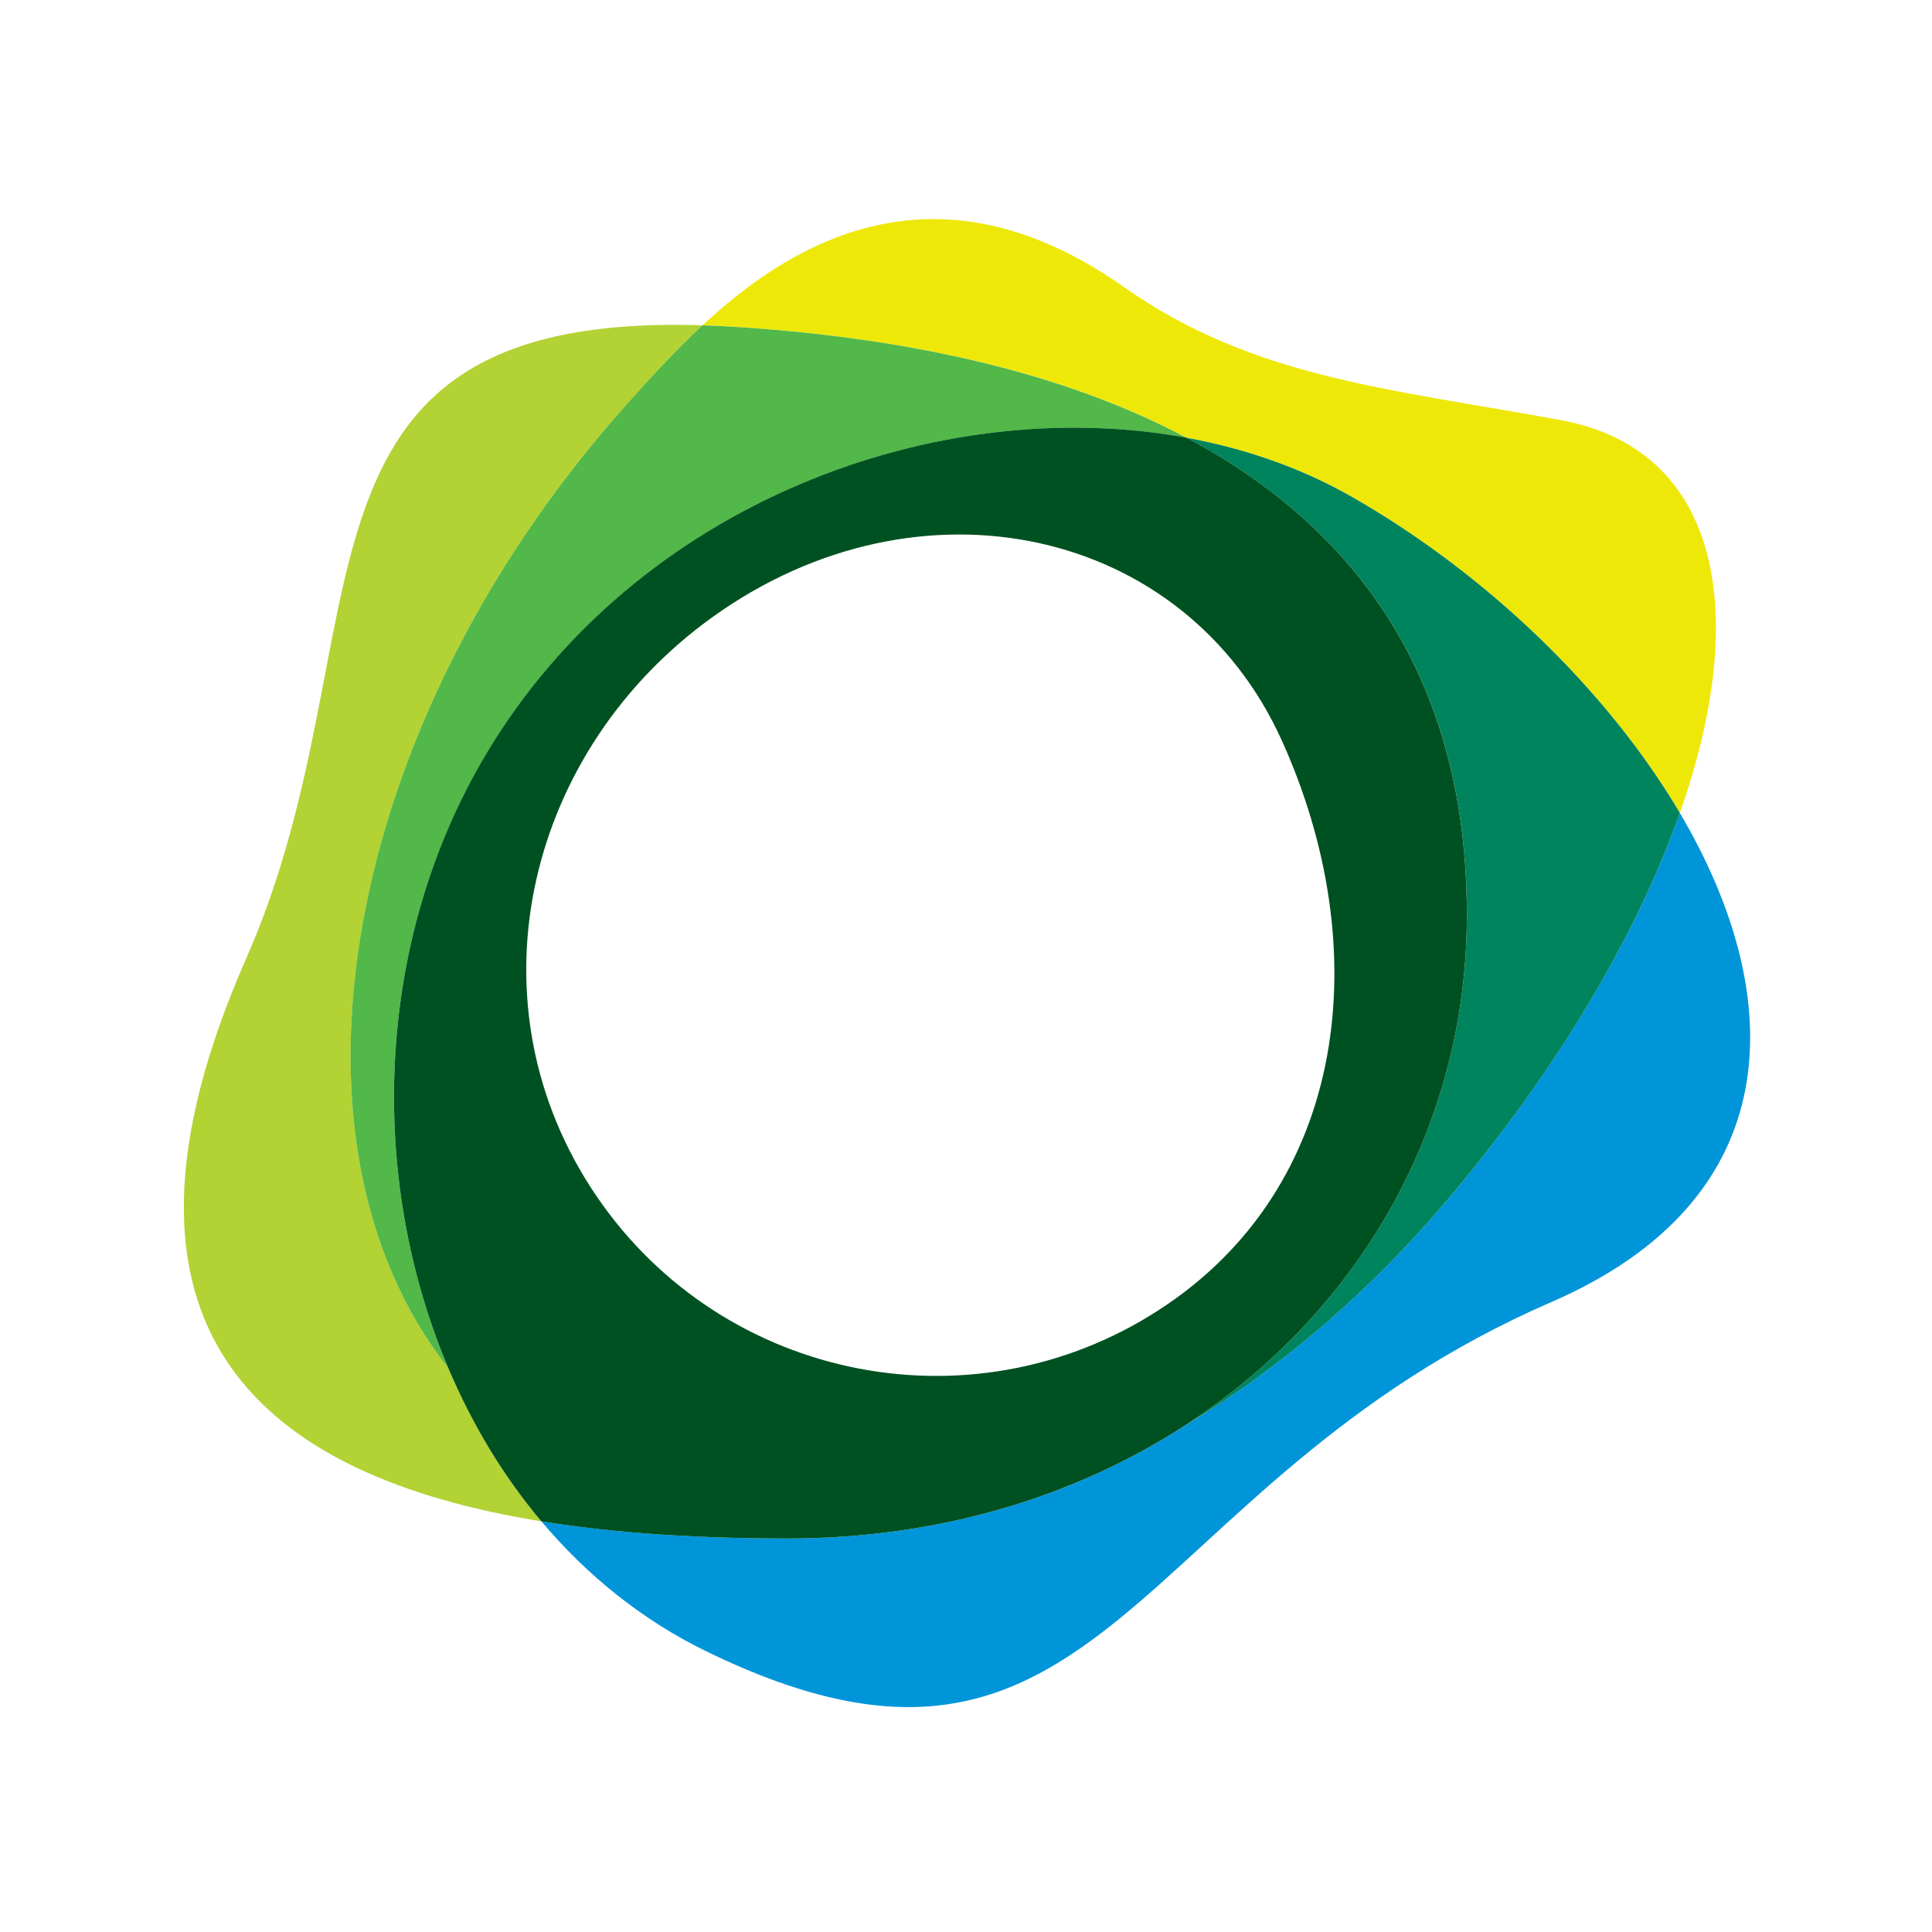 <svg width="47" height="47" viewBox="0 0 47 47" fill="none" xmlns="http://www.w3.org/2000/svg">
<path fill-rule="evenodd" clip-rule="evenodd" d="M15.063 10.046C15.792 9.216 16.456 8.507 17.09 7.914C6.367 7.566 9.488 15.373 5.994 23.306C1.97 32.443 6.468 35.925 13.169 37.01C12.24 35.906 11.482 34.643 10.905 33.28C6.56 27.771 8.309 17.735 15.063 10.046Z" fill="#B3D234"/>
<path fill-rule="evenodd" clip-rule="evenodd" d="M40.866 19.777C39.868 22.607 38.036 25.782 35.448 28.908C33.43 31.343 31.187 33.261 28.871 34.651C26.195 36.397 22.874 37.427 19.162 37.427C17.084 37.427 15.04 37.311 13.169 37.008C14.275 38.321 15.619 39.411 17.182 40.172C26.877 44.894 27.489 36.123 37.746 31.672C43.506 29.173 43.527 24.287 40.866 19.777Z" fill="#0095D9"/>
<path fill-rule="evenodd" clip-rule="evenodd" d="M28.869 10.649C30.299 10.912 31.656 11.385 32.871 12.076C36.127 13.932 39.092 16.77 40.866 19.776C42.613 14.822 41.8 10.928 37.978 10.222C33.778 9.449 30.495 9.2 27.34 6.982C23.453 4.249 20.047 5.15 17.091 7.913C17.299 7.919 17.512 7.929 17.732 7.942C21.833 8.185 25.747 8.989 28.869 10.649Z" fill="#EEE809"/>
<path fill-rule="evenodd" clip-rule="evenodd" d="M15.062 10.046C8.307 17.735 6.559 27.771 10.904 33.28C8.953 28.668 9.088 22.916 11.838 18.324C15.498 12.209 22.841 9.543 28.867 10.651C25.745 8.99 21.831 8.187 17.731 7.943C17.511 7.93 17.298 7.922 17.089 7.914C16.455 8.507 15.791 9.216 15.062 10.046Z" fill="#51B849"/>
<path fill-rule="evenodd" clip-rule="evenodd" d="M32.87 12.077C31.655 11.385 30.298 10.912 28.868 10.65C32.98 12.835 35.716 16.508 35.685 22.358C35.657 27.434 33.054 31.92 28.871 34.651C31.187 33.262 33.431 31.344 35.448 28.908C38.038 25.783 39.868 22.607 40.866 19.777C39.091 16.771 36.126 13.931 32.87 12.077Z" fill="#00845D"/>
<path fill-rule="evenodd" clip-rule="evenodd" d="M28.191 31.869C23.549 34.873 17.359 33.533 14.364 28.876C11.37 24.218 12.851 18.221 17.347 15.002C22.375 11.402 28.823 12.822 31.174 17.995C33.466 23.039 32.832 28.865 28.191 31.869ZM28.868 10.649C22.841 9.542 15.499 12.207 11.838 18.321C9.089 22.914 8.952 28.667 10.904 33.278C11.481 34.641 12.239 35.905 13.168 37.009C15.04 37.312 17.083 37.427 19.16 37.427C22.874 37.427 26.194 36.397 28.87 34.65C33.054 31.921 35.657 27.434 35.684 22.358C35.715 16.508 32.978 12.835 28.868 10.649Z" fill="#005121"/>
</svg>
